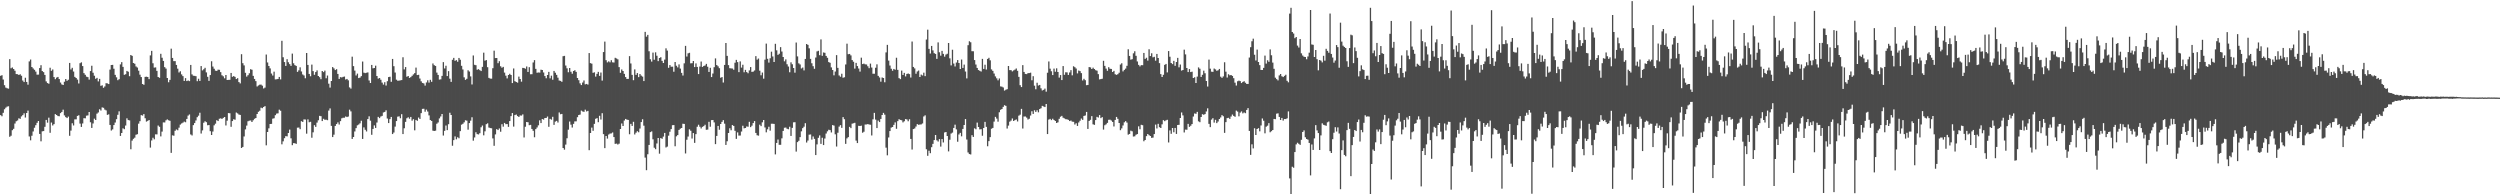 <svg xmlns="http://www.w3.org/2000/svg" width="1920" height="150"><path d="M0 58.236h1v30.165H0zM1 57.777h1v31.498H1zM2 61.080h1v25.542H2zM3 65.415h1v18.520H3zM4 67.268h1v15.419H4zM5 67.771h1v14.091H5zM6 68.075h1v13.523H6zM7 45.396h1v59.679H7zM8 52.410h1v51.835H8zM9 51.812h1v48.157H9zM10 53.011h1v45.920H10zM11 54.344h1v40.525H11zM12 56.899h1v36.249H12zM13 57.008h1v35.530H13zM14 57.585h1v33.300H14zM15 57.056h1v34.208H15zM16 58.147h1v31.266H16zM17 61.835h1v26.606H17zM18 63.051h1v24.001H18zM19 59.683h1v30.595H19zM20 62.919h1v23.881H20zM21 65.039h1v19.887H21zM22 47.129h1v57.699H22zM23 45.724h1v62.036H23zM24 51.452h1v52.791H24zM25 52.580h1v48.409H25zM26 53.590h1v44.502H26zM27 54.974h1v41.198H27zM28 57.341h1v36.966H28zM29 57.301h1v35.648H29zM30 52.275h1v50.565H30zM31 50.090h1v58.443H31zM32 54.567h1v46.274H32zM33 55.382h1v45.287H33zM34 57.539h1v39.844H34zM35 62.499h1v29.618H35zM36 63.801h1v30.413H36zM37 64.296h1v26.051H37zM38 52.030h1v49.957H38zM39 54.397h1v39.692H39zM40 53.353h1v43.000H40zM41 59.202h1v36.143H41zM42 60.848h1v26.820H42zM43 59.597h1v28.698H43zM44 59.065h1v30.050H44zM45 60.720h1v28.552H45zM46 63.375h1v23.536H46zM47 64.822h1v21.140H47zM48 65.286h1v18.929H48zM49 62.757h1v25.856H49zM50 60.656h1v29.323H50zM51 62.058h1v28.612H51zM52 61.215h1v28.313H52zM53 48.339h1v55.956H53zM54 53.357h1v46.929H54zM55 52.050h1v42.627H55zM56 54.926h1v41.426H56zM57 59.054h1v32.652H57zM58 59.889h1v31.782H58zM59 61.121h1v27.910H59zM60 64.110h1v24.405H60zM61 48.513h1v46.421H61zM62 47.855h1v49.642H62zM63 50.728h1v44.107H63zM64 56.142h1v34.628H64zM65 57.472h1v33.406H65zM66 58.906h1v29.905H66zM67 59.232h1v29.410H67zM68 61.125h1v24.885H68zM69 54.559h1v39.317H69zM70 50.501h1v47.774H70zM71 55.867h1v38.942H71zM72 58.139h1v32.986H72zM73 60.517h1v31.665H73zM74 59.810h1v27.462H74zM75 62.499h1v23.880H75zM76 60.567h1v23.363H76zM77 65.875h1v19.027H77zM78 65.538h1v16.957H78zM79 67.414h1v15.395H79zM80 66.392h1v17.805H80zM81 63.905h1v20.856H81zM82 64.059h1v24.137H82zM83 64.540h1v23.255H83zM84 53.439h1v42.527H84zM85 49.915h1v50.328H85zM86 49.833h1v49.536H86zM87 52.805h1v43.256H87zM88 57.490h1v36.603H88zM89 59.393h1v32.160H89zM90 61.596h1v26.550H90zM91 60.849h1v24.665H91zM92 49.441h1v54.960H92zM93 47.701h1v54.423H93zM94 51.329h1v47.220H94zM95 57.459h1v41.759H95zM96 57.043h1v39.356H96zM97 54.468h1v36.391H97zM98 55.079h1v37.134H98zM99 58.526h1v33.963H99zM100 42.233h1v72.394H100zM101 42.894h1v65.063H101zM102 48.394h1v58.230H102zM103 48.928h1v56.803H103zM104 51.039h1v52.436H104zM105 51.841h1v51.229H105zM106 54.249h1v40.719H106zM107 57.326h1v35.775H107zM108 59.166h1v29.264H108zM109 64.529h1v24.262H109zM110 65.102h1v22.526H110zM111 59.029h1v31.809H111zM112 58.859h1v34.526H112zM113 59.126h1v33.701H113zM114 60.771h1v31.405H114zM115 42.548h1v70.820H115zM116 39.080h1v68.817H116zM117 48.570h1v57.191H117zM118 51.909h1v55.077H118zM119 51.779h1v51.409H119zM120 54.432h1v48.781H120zM121 59.126h1v37.292H121zM122 59.765h1v37.638H122zM123 41.322h1v63.422H123zM124 44.328h1v56.749H124zM125 46.775h1v47.225H125zM126 51.567h1v42.503H126zM127 52.710h1v39.703H127zM128 59.896h1v31.826H128zM129 63.174h1v29.175H129zM130 61.342h1v31.447H130zM131 37.387h1v80.040H131zM132 44.504h1v59.419H132zM133 46.943h1v57.280H133zM134 46.958h1v53.471H134zM135 49.849h1v49.565H135zM136 52.762h1v47.305H136zM137 55.630h1v42.436H137zM138 54.730h1v40.949H138zM139 57.126h1v37.676H139zM140 58.480h1v35.711H140zM141 62.159h1v31.254H141zM142 60.016h1v33.867H142zM143 62.236h1v29.109H143zM144 61.781h1v27.020H144zM145 62.300h1v25.598H145zM146 49.874h1v53.400H146zM147 57.125h1v46.921H147zM148 58.141h1v37.959H148zM149 58.262h1v36.258H149zM150 58.500h1v34.002H150zM151 62.343h1v27.680H151zM152 60.462h1v28.358H152zM153 62.137h1v24.440H153zM154 50.744h1v51.789H154zM155 54.055h1v46.094H155zM156 53.187h1v41.053H156zM157 52.057h1v41.077H157zM158 55.594h1v38.265H158zM159 58.958h1v37.246H159zM160 62.099h1v33.927H160zM161 57.638h1v43.112H161zM162 47.054h1v56.631H162zM163 51.078h1v49.915H163zM164 52.809h1v43.449H164zM165 54.295h1v40.698H165zM166 54.464h1v37.872H166zM167 53.520h1v39.481H167zM168 53.590h1v37.599H168zM169 55.374h1v35.487H169zM170 57.825h1v33.505H170zM171 58.599h1v31.940H171zM172 60.159h1v29.677H172zM173 57.620h1v38.713H173zM174 61.455h1v31.211H174zM175 61.342h1v25.494H175zM176 61.285h1v25.710H176zM177 55.997h1v41.404H177zM178 58.963h1v33.999H178zM179 58.412h1v33.179H179zM180 59.022h1v32.931H180zM181 60.733h1v25.673H181zM182 60.052h1v27.043H182zM183 63.009h1v24.963H183zM184 64.058h1v24.208H184zM185 41.644h1v71.996H185zM186 48.512h1v64.310H186zM187 50.219h1v54.588H187zM188 55.918h1v43.481H188zM189 58.827h1v37.614H189zM190 57.755h1v35.354H190zM191 56.288h1v36.401H191zM192 53.137h1v39.386H192zM193 53.564h1v40.123H193zM194 58.252h1v34.123H194zM195 60.628h1v30.636H195zM196 62.323h1v28.281H196zM197 66.413h1v21.158H197zM198 65.625h1v20.218H198zM199 65.029h1v20.027H199zM200 64.988h1v17.688H200zM201 65.804h1v17.286H201zM202 67.948h1v14.203H202zM203 67.302h1v14.218H203zM204 41.904h1v69.716H204zM205 47.984h1v53.411H205zM206 50.702h1v47.876H206zM207 52.548h1v42.667H207zM208 56.453h1v38.660H208zM209 58.002h1v33.134H209zM210 55.046h1v35.761H210zM211 60.997h1v27.465H211zM212 60.874h1v26.393H212zM213 60.621h1v26.415H213zM214 59.087h1v25.153H214zM215 60.964h1v24.061H215zM216 31.349h1v79.479H216zM217 43.989h1v64.574H217zM218 47.678h1v58.468H218zM219 50.636h1v53.922H219zM220 45.470h1v59.273H220zM221 47.823h1v54.312H221zM222 49.234h1v50.295H222zM223 50.608h1v55.640H223zM224 41.181h1v70.331H224zM225 48.594h1v61.355H225zM226 50.020h1v60.001H226zM227 50.662h1v59.812H227zM228 55.183h1v42.857H228zM229 54.024h1v43.911H229zM230 51.734h1v47.483H230zM231 54.872h1v38.193H231zM232 57.202h1v36.438H232zM233 57.955h1v33.733H233zM234 60.099h1v31.696H234zM235 40.681h1v61.953H235zM236 49.876h1v41.821H236zM237 56.805h1v37.085H237zM238 58.577h1v34.955H238zM239 49.612h1v56.149H239zM240 54.626h1v46.985H240zM241 57.432h1v38.705H241zM242 55.343h1v42.073H242zM243 54.091h1v40.085H243zM244 58.385h1v33.986H244zM245 59.274h1v29.701H245zM246 60.833h1v28.397H246zM247 54.508h1v38.485H247zM248 55.423h1v35.806H248zM249 54.202h1v37.785H249zM250 60.127h1v31.777H250zM251 58.030h1v34.283H251zM252 64.245h1v20.700H252zM253 67.253h1v16.000H253zM254 62.211h1v34.439H254zM255 51.501h1v53.762H255zM256 52.511h1v50.903H256zM257 53.792h1v42.903H257zM258 53.161h1v42.127H258zM259 56.799h1v37.190H259zM260 60.618h1v35.026H260zM261 59.254h1v33.784H261zM262 59.513h1v31.359H262zM263 59.058h1v31.358H263zM264 58.753h1v31.685H264zM265 61.062h1v28.402H265zM266 60.618h1v29.298H266zM267 61.680h1v27.819H267zM268 67.107h1v17.142H268zM269 68.024h1v17.554H269zM270 43.537h1v63.155H270zM271 50.813h1v54.392H271zM272 54.219h1v46.759H272zM273 57.943h1v40.449H273zM274 56.501h1v39.762H274zM275 59.960h1v35.678H275zM276 59.583h1v35.115H276zM277 58.472h1v34.266H277zM278 47.238h1v59.463H278zM279 55.787h1v42.035H279zM280 56.188h1v43.519H280zM281 55.866h1v45.096H281zM282 55.585h1v35.850H282zM283 61.817h1v27.526H283zM284 63.731h1v28.925H284zM285 49.850h1v53.658H285zM286 52.465h1v46.538H286zM287 52.234h1v44.074H287zM288 50.414h1v47.819H288zM289 58.370h1v35.722H289zM290 60.357h1v29.419H290zM291 59.927h1v30.808H291zM292 61.252h1v28.270H292zM293 63.421h1v25.541H293zM294 64.970h1v21.417H294zM295 63.105h1v22.870H295zM296 65.709h1v19.038H296zM297 62.376h1v28.643H297zM298 59.202h1v35.304H298zM299 58.918h1v32.558H299zM300 62.804h1v26.988H300zM301 45.240h1v57.705H301zM302 50.826h1v50.973H302zM303 55.732h1v41.503H303zM304 61.202h1v31.755H304zM305 62.018h1v27.563H305zM306 61.905h1v27.440H306zM307 61.693h1v29.119H307zM308 61.491h1v26.225H308zM309 44.002h1v58.959H309zM310 53.320h1v45.186H310zM311 51.488h1v42.090H311zM312 58.922h1v31.923H312zM313 58.393h1v31.656H313zM314 59.852h1v31.336H314zM315 59.220h1v30.573H315zM316 58.234h1v34.429H316zM317 57.133h1v34.404H317zM318 56.158h1v43.913H318zM319 51.924h1v40.208H319zM320 57.648h1v35.135H320zM321 57.466h1v32.781H321zM322 60.325h1v31.010H322zM323 62.475h1v24.391H323zM324 63.714h1v19.877H324zM325 64.047h1v19.448H325zM326 65.730h1v20.085H326zM327 63.319h1v20.871H327zM328 61.626h1v24.015H328zM329 63.437h1v25.189H329zM330 61.284h1v30.942H330zM331 62.841h1v30.061H331zM332 48.745h1v51.628H332zM333 50.096h1v50.488H333zM334 50.652h1v49.694H334zM335 55.744h1v39.279H335zM336 57.531h1v36.509H336zM337 61.110h1v29.820H337zM338 60.928h1v28.525H338zM339 58.290h1v29.270H339zM340 47.717h1v56.346H340zM341 52.579h1v47.922H341zM342 50.491h1v45.941H342zM343 58.406h1v41.545H343zM344 54.654h1v40.737H344zM345 60.426h1v26.152H345zM346 62.894h1v25.445H346zM347 45.906h1v66.040H347zM348 44.465h1v63.142H348zM349 46.708h1v58.027H349zM350 46.191h1v60.791H350zM351 47.393h1v58.050H351zM352 44.478h1v61.718H352zM353 45.878h1v54.830H353zM354 50.538h1v45.189H354zM355 53.349h1v41.741H355zM356 59.414h1v34.551H356zM357 61.338h1v31.037H357zM358 60.500h1v32.173H358zM359 53.956h1v45.621H359zM360 54.941h1v39.562H360zM361 58.659h1v33.994H361zM362 64.861h1v25.197H362zM363 42.591h1v65.426H363zM364 49.786h1v55.786H364zM365 50.054h1v51.541H365zM366 53.576h1v49.420H366zM367 53.086h1v50.177H367zM368 53.866h1v48.435H368zM369 54.582h1v43.181H369zM370 51.345h1v45.046H370zM371 40.431h1v63.480H371zM372 46.579h1v54.265H372zM373 46.114h1v49.267H373zM374 51.591h1v43.125H374zM375 59.781h1v38.177H375zM376 60.377h1v37.953H376zM377 60.411h1v38.098H377zM378 52.368h1v53.899H378zM379 38.922h1v73.074H379zM380 44.589h1v58.652H380zM381 44.547h1v54.618H381zM382 48.559h1v51.319H382zM383 47.002h1v51.674H383zM384 50.886h1v50.267H384zM385 52.006h1v43.405H385zM386 51.379h1v45.889H386zM387 55.766h1v38.645H387zM388 58.111h1v37.299H388zM389 60.209h1v35.068H389zM390 57.619h1v39.792H390zM391 56.687h1v36.293H391zM392 57.604h1v31.566H392zM393 63.786h1v23.043H393zM394 52.592h1v44.649H394zM395 62.386h1v25.963H395zM396 62.953h1v24.990H396zM397 63.493h1v25.647H397zM398 58.854h1v31.022H398zM399 60.662h1v28.016H399zM400 62.731h1v26.051H400zM401 52.142h1v35.719H401zM402 52.263h1v53.295H402zM403 52.773h1v44.573H403zM404 51.032h1v42.660H404zM405 55.234h1v38.675H405zM406 51.629h1v44.525H406zM407 57.057h1v38.850H407zM408 56.976h1v42.024H408zM409 47.952h1v52.480H409zM410 46.183h1v59.260H410zM411 52.871h1v46.323H411zM412 55.872h1v42.008H412zM413 55.662h1v40.609H413zM414 55.733h1v36.689H414zM415 53.518h1v40.985H415zM416 53.753h1v37.698H416zM417 55.666h1v36.205H417zM418 58.423h1v32.186H418zM419 60.133h1v30.463H419zM420 57.615h1v31.872H420zM421 55.217h1v42.153H421zM422 60.160h1v31.122H422zM423 58.096h1v33.789H423zM424 61.220h1v28.466H424zM425 54.477h1v41.444H425zM426 55.880h1v37.515H426zM427 57.520h1v35.326H427zM428 59.667h1v34.414H428zM429 61.869h1v24.486H429zM430 62.091h1v25.647H430zM431 62.819h1v24.698H431zM432 43.186h1v70.492H432zM433 42.897h1v72.035H433zM434 50.321h1v60.738H434zM435 52.477h1v53.732H435zM436 55.520h1v44.069H436zM437 52.240h1v41.121H437zM438 55.082h1v40.673H438zM439 56.630h1v41.334H439zM440 54.528h1v40.616H440zM441 53.925h1v39.320H441zM442 55.191h1v37.970H442zM443 59.885h1v30.103H443zM444 61.611h1v26.732H444zM445 64.011h1v23.997H445zM446 65.338h1v19.611H446zM447 63.363h1v22.225H447zM448 61.774h1v24.118H448zM449 64.790h1v19.457H449zM450 64.464h1v21.140H450zM451 64.957h1v20.179H451zM452 40.736h1v74.617H452zM453 48.494h1v53.631H453zM454 48.878h1v49.119H454zM455 55.895h1v44.582H455zM456 55.554h1v39.574H456zM457 58.820h1v32.393H457zM458 56.710h1v34.005H458zM459 55.191h1v38.645H459zM460 58.272h1v30.681H460zM461 55.692h1v36.131H461zM462 61.895h1v25.059H462zM463 40.005h1v62.986H463zM464 31.960h1v81.823H464zM465 46.215h1v58.212H465zM466 47.930h1v58.506H466zM467 47.101h1v56.201H467zM468 47.890h1v54.692H468zM469 46.223h1v56.230H469zM470 47.869h1v53.884H470zM471 48.001h1v57.272H471zM472 44.412h1v66.090H472zM473 44.878h1v65.412H473zM474 45.582h1v65.414H474zM475 51.566h1v58.774H475zM476 55.936h1v43.144H476zM477 53.350h1v41.459H477zM478 54.505h1v42.247H478zM479 56.710h1v35.871H479zM480 59.208h1v32.157H480zM481 60.602h1v31.325H481zM482 60.552h1v31.563H482zM483 43.114h1v60.017H483zM484 48.716h1v46.402H484zM485 57.495h1v39.199H485zM486 61.611h1v31.908H486zM487 53.309h1v49.968H487zM488 57.487h1v44.400H488zM489 56.112h1v44.671H489zM490 59.213h1v42.376H490zM491 56.841h1v41.882H491zM492 58.077h1v35.661H492zM493 58.855h1v32.727H493zM494 62.282h1v34.225H494zM495 24.489h1v96.529H495zM496 28.151h1v102.578H496zM497 26.783h1v91.684H497zM498 39.391h1v71.939H498zM499 45.539h1v55.926H499zM500 47.299h1v53.640H500zM501 40.381h1v66.607H501zM502 45.901h1v67.539H502zM503 40.174h1v74.398H503zM504 42.779h1v67.393H504zM505 46.948h1v59.018H505zM506 44.551h1v73.470H506zM507 43.941h1v62.092H507zM508 46.758h1v59.817H508zM509 48.396h1v56.507H509zM510 45.777h1v56.302H510zM511 37.112h1v76.128H511zM512 38.868h1v73.719H512zM513 52.084h1v52.087H513zM514 49.994h1v51.170H514zM515 51.237h1v47.867H515zM516 51.191h1v44.947H516zM517 55.101h1v40.930H517zM518 47.622h1v64.694H518zM519 50.466h1v54.258H519zM520 51.776h1v51.944H520zM521 49.441h1v50.368H521zM522 52.704h1v46.090H522zM523 55.977h1v42.333H523zM524 57.992h1v37.028H524zM525 48.621h1v46.554H525zM526 35.229h1v82.621H526zM527 43.398h1v63.929H527zM528 40.951h1v63.921H528zM529 40.537h1v58.775H529zM530 48.654h1v51.773H530zM531 48.549h1v57.844H531zM532 46.867h1v55.326H532zM533 51.496h1v58.221H533zM534 48.698h1v54.310H534zM535 51.387h1v45.951H535zM536 56.869h1v38.914H536zM537 51.106h1v46.241H537zM538 47.260h1v51.418H538zM539 51.407h1v46.011H539zM540 50.651h1v46.207H540zM541 50.277h1v45.494H541zM542 49.054h1v50.613H542zM543 51.227h1v48.319H543zM544 55.249h1v38.287H544zM545 52.049h1v45.284H545zM546 59.177h1v33.100H546zM547 56.498h1v35.656H547zM548 51.603h1v42.419H548zM549 44.844h1v65.826H549zM550 49.971h1v54.405H550zM551 50.951h1v45.742H551zM552 52.399h1v47.223H552zM553 59.681h1v35.570H553zM554 59.162h1v34.421H554zM555 63.403h1v28.857H555zM556 49.859h1v45.133H556zM557 32.999h1v78.307H557zM558 42.914h1v65.598H558zM559 50.012h1v52.152H559zM560 52.377h1v46.124H560zM561 52.515h1v47.528H561zM562 52.635h1v43.401H562zM563 53.547h1v43.187H563zM564 48.164h1v52.295H564zM565 45.969h1v60.678H565zM566 47.728h1v53.964H566zM567 55.383h1v48.780H567zM568 47.155h1v56.918H568zM569 51.915h1v49.100H569zM570 49.732h1v46.837H570zM571 55.478h1v43.100H571zM572 53.668h1v44.632H572zM573 55.351h1v41.774H573zM574 56.261h1v41.093H574zM575 54.087h1v39.460H575zM576 51.491h1v46.157H576zM577 55.209h1v41.315H577zM578 54.977h1v39.546H578zM579 54.131h1v38.837H579zM580 43.130h1v58.956H580zM581 45.824h1v58.076H581zM582 44.980h1v59.208H582zM583 54.255h1v41.478H583zM584 57.828h1v39.033H584zM585 55.682h1v38.245H585zM586 60.400h1v31.784H586zM587 45.835h1v52.035H587zM588 33.508h1v68.131H588zM589 45.173h1v54.150H589zM590 48.103h1v49.218H590zM591 44.732h1v55.607H591zM592 39.671h1v55.348H592zM593 43.359h1v51.680H593zM594 47.631h1v47.534H594zM595 33.661h1v84.931H595zM596 38.641h1v71.130H596zM597 42.154h1v65.012H597zM598 41.260h1v69.963H598zM599 36.179h1v75.047H599zM600 39.584h1v66.641H600zM601 43.771h1v56.783H601zM602 47.108h1v50.981H602zM603 45.627h1v52.336H603zM604 49.359h1v49.578H604zM605 51.083h1v48.186H605zM606 55.482h1v41.850H606zM607 47.852h1v56.537H607zM608 49.352h1v48.863H608zM609 52.237h1v41.718H609zM610 55.811h1v38.025H610zM611 32.643h1v83.771H611zM612 43.293h1v65.885H612zM613 48.618h1v59.530H613zM614 49.532h1v55.795H614zM615 52.585h1v48.278H615zM616 51.882h1v46.507H616zM617 54.078h1v43.213H617zM618 45.280h1v49.329H618zM619 33.788h1v75.683H619zM620 34.473h1v73.438H620zM621 37.134h1v66.271H621zM622 45.195h1v58.059H622zM623 48.565h1v58.630H623zM624 50.857h1v53.943H624zM625 52.818h1v53.841H625zM626 44.168h1v74.928H626zM627 39.456h1v71.462H627zM628 39.009h1v66.810H628zM629 42.375h1v61.624H629zM630 30.238h1v80.257H630zM631 42.831h1v62.954H631zM632 40.309h1v71.104H632zM633 40.560h1v65.842H633zM634 42.978h1v59.571H634zM635 44.386h1v56.485H635zM636 47.660h1v51.993H636zM637 48.232h1v51.696H637zM638 51.741h1v49.972H638zM639 53.757h1v42.317H639zM640 57.874h1v38.573H640zM641 54.923h1v48.248H641zM642 42.361h1v70.154H642zM643 52.131h1v49.817H643zM644 57.962h1v39.283H644zM645 58.955h1v37.123H645zM646 56.639h1v41.561H646zM647 59.702h1v30.242H647zM648 59.353h1v32.195H648zM649 49.516h1v60.981H649zM650 33.562h1v72.720H650zM651 41.634h1v63.708H651zM652 41.435h1v55.993H652zM653 42.540h1v55.854H653zM654 46.106h1v48.886H654zM655 47.430h1v47.219H655zM656 52.699h1v41.596H656zM657 48.304h1v59.693H657zM658 50.742h1v59.145H658zM659 52.641h1v43.957H659zM660 54.993h1v41.773H660zM661 44.278h1v52.240H661zM662 49.199h1v52.726H662zM663 48.829h1v52.346H663zM664 49.418h1v46.200H664zM665 49.518h1v46.092H665zM666 50.894h1v44.377H666zM667 52.395h1v43.257H667zM668 48.840h1v46.942H668zM669 51.871h1v52.167H669zM670 56.621h1v35.046H670zM671 56.652h1v30.007H671zM672 52.036h1v39.799H672zM673 49.406h1v48.938H673zM674 58.282h1v34.330H674zM675 59.500h1v34.256H675zM676 62.713h1v28.638H676zM677 59.473h1v28.867H677zM678 59.904h1v26.758H678zM679 63.165h1v24.913H679zM680 40.264h1v73.120H680zM681 34.447h1v84.864H681zM682 46.524h1v59.033H682zM683 50.336h1v50.315H683zM684 52.800h1v45.175H684zM685 54.311h1v43.244H685zM686 52.937h1v42.963H686zM687 53.560h1v40.434H687zM688 44.349h1v54.589H688zM689 53.645h1v39.385H689zM690 59.988h1v31.563H690zM691 60.799h1v31.324H691zM692 54.203h1v38.155H692zM693 57.533h1v36.470H693zM694 55.937h1v37.198H694zM695 58.695h1v32.743H695zM696 56.761h1v34.985H696zM697 56.410h1v36.709H697zM698 56.922h1v34.676H698zM699 59.524h1v47.182H699zM700 31.887h1v82.936H700zM701 51.416h1v47.707H701zM702 52.526h1v46.142H702zM703 56.612h1v40.562H703zM704 54.905h1v40.405H704zM705 54.146h1v41.701H705zM706 59.154h1v36.466H706zM707 57.286h1v38.271H707zM708 57.961h1v36.845H708zM709 55.804h1v33.647H709zM710 58.464h1v30.097H710zM711 30.361h1v84.276H711zM712 22.768h1v96.882H712zM713 37.506h1v78.250H713zM714 41.113h1v76.533H714zM715 35.274h1v77.771H715zM716 38.726h1v71.748H716zM717 40.867h1v66.693H717zM718 41.405h1v62.276H718zM719 45.186h1v62.582H719zM720 32.555h1v76.141H720zM721 40.153h1v66.719H721zM722 42.759h1v69.855H722zM723 39.056h1v67.728H723zM724 41.358h1v68.032H724zM725 43.528h1v58.226H725zM726 41.877h1v59.502H726zM727 41.287h1v63.150H727zM728 33.022h1v83.237H728zM729 44.810h1v62.522H729zM730 50.220h1v52.313H730zM731 38.200h1v63.634H731zM732 48.804h1v49.438H732zM733 51.062h1v44.677H733zM734 48.031h1v51.344H734zM735 46.126h1v62.734H735zM736 48.398h1v54.864H736zM737 52.989h1v49.050H737zM738 45.700h1v58.986H738zM739 52.150h1v46.849H739zM740 49.623h1v46.361H740zM741 54.952h1v36.499H741zM742 60.194h1v46.979H742zM743 34.725h1v82.370H743zM744 31.705h1v86.632H744zM745 32.481h1v86.136H745zM746 39.332h1v64.490H746zM747 39.379h1v65.786H747zM748 46.106h1v52.465H748zM749 49.569h1v49.718H749zM750 52.171h1v42.001H750zM751 53.803h1v43.738H751zM752 54.357h1v45.026H752zM753 54.921h1v44.293H753zM754 45.201h1v59.048H754zM755 52.931h1v45.366H755zM756 49.711h1v43.887H756zM757 53.407h1v44.040H757zM758 45.242h1v67.098H758zM759 44.377h1v63.995H759zM760 46.332h1v58.990H760zM761 53.304h1v45.552H761zM762 54.414h1v43.845H762zM763 56.459h1v36.931H763zM764 58.676h1v31.058H764zM765 60.146h1v30.917H765zM766 61.691h1v31.770H766zM767 60.250h1v25.972H767zM768 66.364h1v17.938H768zM769 66.539h1v17.190H769zM770 67.186h1v14.903H770zM771 69.592h1v11.222H771zM772 68.913h1v12.388H772zM773 68.488h1v30.231H773zM774 50.674h1v45.799H774zM775 53.851h1v39.574H775zM776 53.843h1v38.756H776zM777 54.849h1v36.152H777zM778 54.043h1v38.872H778zM779 53.476h1v38.808H779zM780 52.603h1v39.163H780zM781 54.367h1v38.936H781zM782 59.009h1v29.834H782zM783 65.450h1v22.620H783zM784 66.876h1v16.733H784zM785 50.013h1v48.689H785zM786 55.234h1v34.245H786zM787 56.758h1v32.663H787zM788 56.916h1v33.399H788zM789 56.152h1v35.637H789zM790 56.120h1v35.071H790zM791 55.828h1v32.918H791zM792 61.631h1v23.823H792zM793 58.517h1v28.964H793zM794 65.782h1v18.915H794zM795 68.550h1v17.394H795zM796 63.551h1v21.148H796zM797 65.707h1v20.587H797zM798 65.216h1v18.535H798zM799 67.825h1v15.348H799zM800 69.469h1v11.847H800zM801 69.035h1v12.754H801zM802 68.061h1v14.157H802zM803 70.397h1v9.495H803zM804 55.854h1v47.085H804zM805 47.199h1v44.662H805zM806 52.748h1v38.559H806zM807 54.751h1v37.500H807zM808 57.630h1v33.534H808zM809 52.674h1v39.494H809zM810 55.086h1v37.864H810zM811 52.460h1v41.999H811zM812 55.307h1v38.645H812zM813 59.596h1v31.663H813zM814 57.635h1v32.007H814zM815 61.498h1v27.504H815zM816 50.760h1v39.662H816zM817 57.435h1v33.473H817zM818 55.482h1v36.039H818zM819 55.608h1v36.035H819zM820 57.552h1v34.506H820zM821 55.651h1v37.312H821zM822 53.848h1v38.697H822zM823 57.880h1v35.539H823zM824 50.891h1v42.656H824zM825 51.602h1v44.050H825zM826 52.650h1v41.995H826zM827 56.374h1v40.342H827zM828 54.195h1v39.841H828zM829 54.609h1v38.098H829zM830 56.141h1v34.908H830zM831 61.816h1v30.241H831zM832 60.531h1v28.496H832zM833 61.589h1v27.102H833zM834 65.439h1v20.526H834zM835 65.254h1v33.767H835zM836 51.513h1v41.389H836zM837 51.739h1v40.291H837zM838 52.967h1v36.234H838zM839 51.955h1v43.523H839zM840 52.996h1v42.888H840zM841 53.910h1v38.319H841zM842 54.282h1v35.448H842zM843 56.956h1v33.306H843zM844 60.998h1v27.366H844zM845 60.704h1v30.029H845zM846 60.465h1v29.473H846zM847 46.701h1v52.846H847zM848 50.561h1v45.657H848zM849 52.672h1v42.810H849zM850 54.392h1v39.965H850zM851 51.628h1v40.394H851zM852 52.793h1v39.089H852zM853 52.944h1v39.628H853zM854 55.310h1v38.310H854zM855 54.416h1v42.700H855zM856 57.051h1v35.057H856zM857 57.477h1v32.329H857zM858 57.000h1v34.234H858zM859 55.875h1v38.585H859zM860 49.562h1v50.408H860zM861 48.582h1v50.033H861zM862 54.858h1v41.482H862zM863 53.640h1v40.314H863zM864 52.668h1v40.384H864zM865 50.536h1v43.623H865zM866 37.817h1v65.583H866zM867 42.939h1v59.943H867zM868 45.821h1v54.524H868zM869 45.470h1v55.385H869zM870 40.980h1v63.900H870zM871 39.377h1v65.327H871zM872 42.862h1v60.622H872zM873 47.210h1v55.735H873zM874 49.797h1v47.230H874zM875 51.019h1v48.259H875zM876 50.028h1v45.838H876zM877 50.095h1v46.058H877zM878 40.630h1v67.846H878zM879 45.194h1v62.323H879zM880 44.319h1v60.248H880zM881 46.545h1v56.369H881zM882 37.855h1v66.003H882zM883 43.075h1v61.366H883zM884 40.932h1v64.939H884zM885 44.014h1v61.659H885zM886 43.607h1v59.338H886zM887 46.569h1v49.102H887zM888 41.419h1v57.219H888zM889 44.549h1v50.523H889zM890 48.488h1v49.210H890zM891 56.926h1v41.354H891zM892 59.142h1v36.345H892zM893 57.424h1v34.828H893zM894 49.801h1v43.291H894zM895 49.112h1v43.323H895zM896 55.612h1v36.383H896zM897 39.240h1v70.159H897zM898 43.551h1v56.614H898zM899 48.377h1v54.369H899zM900 49.261h1v49.037H900zM901 46.767h1v54.808H901zM902 50.516h1v47.717H902zM903 47.609h1v55.259H903zM904 44.420h1v51.567H904zM905 51.707h1v44.138H905zM906 49.568h1v41.037H906zM907 54.216h1v32.143H907zM908 53.772h1v34.829H908zM909 38.138h1v63.597H909zM910 41.800h1v57.733H910zM911 52.231h1v47.399H911zM912 55.340h1v39.788H912zM913 53.044h1v44.402H913zM914 55.322h1v41.217H914zM915 55.064h1v40.236H915zM916 59.879h1v29.616H916zM917 59.327h1v27.797H917zM918 63.752h1v23.658H918zM919 58.815h1v27.092H919zM920 51.785h1v41.416H920zM921 52.765h1v41.077H921zM922 59.107h1v30.729H922zM923 57.444h1v30.263H923zM924 54.250h1v33.907H924zM925 56.270h1v31.315H925zM926 62.189h1v23.434H926zM927 66.446h1v16.778H927zM928 45.783h1v49.344H928zM929 52.729h1v44.902H929zM930 55.026h1v36.808H930zM931 55.205h1v35.576H931zM932 52.620h1v41.516H932zM933 53.314h1v38.676H933zM934 54.357h1v40.201H934zM935 53.955h1v39.404H935zM936 52.960h1v38.417H936zM937 58.885h1v31.312H937zM938 59.805h1v28.629H938zM939 58.694h1v30.594H939zM940 47.801h1v54.217H940zM941 55.052h1v38.727H941zM942 59.542h1v31.193H942zM943 57.025h1v33.460H943zM944 57.849h1v33.475H944zM945 57.606h1v31.883H945zM946 58.339h1v29.599H946zM947 60.041h1v29.010H947zM948 63.477h1v26.201H948zM949 65.701h1v19.226H949zM950 62.413h1v23.305H950zM951 61.906h1v27.417H951zM952 62.299h1v24.183H952zM953 63.811h1v21.720H953zM954 62.900h1v24.167H954zM955 62.383h1v23.986H955zM956 63.517h1v23.435H956zM957 64.482h1v19.951H957zM958 64.461h1v18.574H958zM959 44.180h1v56.377H959zM960 36.240h1v82.676H960zM961 31.682h1v79.165H961zM962 29.701h1v84.260H962zM963 42.020h1v56.502H963zM964 46.456h1v57.221H964zM965 38.111h1v60.983H965zM966 47.593h1v50.829H966zM967 50.002h1v50.837H967zM968 53.697h1v42.659H968zM969 53.782h1v37.193H969zM970 52.136h1v40.607H970zM971 42.684h1v59.707H971zM972 48.850h1v48.451H972zM973 46.300h1v50.190H973zM974 47.453h1v47.088H974zM975 37.933h1v63.645H975zM976 42.449h1v58.328H976zM977 48.059h1v51.801H977zM978 52.824h1v38.540H978zM979 59.670h1v31.891H979zM980 60.751h1v26.530H980zM981 61.764h1v25.294H981zM982 57.897h1v31.900H982zM983 56.853h1v35.286H983zM984 58.596h1v31.975H984zM985 59.171h1v33.466H985zM986 58.260h1v33.145H986zM987 57.405h1v34.055H987zM988 62.045h1v28.855H988zM989 63.253h1v22.292H989zM990 10.456h1v126.531H990zM991 5.971h1v143.038H991zM992 24.597h1v103.472H992zM993 25.750h1v103.087H993zM994 29.356h1v87.450H994zM995 28.395h1v82.484H995zM996 35.011h1v74.586H996zM997 36.490h1v73.949H997zM998 29.939h1v81.307H998zM999 40.934h1v66.409H999zM1000 42.667h1v58.718H1000zM1001 43.578h1v56.578H1001zM1002 43.785h1v61.641H1002zM1003 45.538h1v61.191H1003zM1004 43.386h1v63.872H1004zM1005 40.451h1v69.333H1005zM1006 7.695h1v127.015H1006zM1007 34.146h1v76.805H1007zM1008 34.392h1v80.781H1008zM1009 43.788h1v62.502H1009zM1010 38.406h1v57.693H1010zM1011 45.484h1v54.664H1011zM1012 53.997h1v48.190H1012zM1013 46.076h1v69.104H1013zM1014 46.593h1v57.418H1014zM1015 47.902h1v46.796H1015zM1016 42.833h1v53.022H1016zM1017 46.602h1v49.595H1017zM1018 37.481h1v59.140H1018zM1019 39.075h1v54.869H1019zM1020 40.482h1v52.876H1020zM1021 10.376h1v105.694H1021zM1022 41.426h1v76.098H1022zM1023 44.204h1v62.689H1023zM1024 48.131h1v53.806H1024zM1025 46.490h1v51.194H1025zM1026 34.618h1v66.395H1026zM1027 36.223h1v61.615H1027zM1028 52.044h1v50.501H1028zM1029 17.387h1v127.937H1029zM1030 31.934h1v83.367H1030zM1031 35.070h1v72.758H1031zM1032 36.031h1v82.982H1032zM1033 36.883h1v83.114H1033zM1034 47.032h1v52.890H1034zM1035 51.372h1v43.009H1035zM1036 36.895h1v62.050H1036zM1037 26.615h1v108.680H1037zM1038 27.142h1v84.324H1038zM1039 48.471h1v56.710H1039zM1040 36.465h1v63.357H1040zM1041 39.284h1v61.384H1041zM1042 44.397h1v49.333H1042zM1043 58.656h1v33.130H1043zM1044 54.625h1v54.057H1044zM1045 50.191h1v49.610H1045zM1046 53.246h1v48.321H1046zM1047 53.833h1v40.457H1047zM1048 60.738h1v27.774H1048zM1049 58.235h1v31.357H1049zM1050 58.103h1v31.247H1050zM1051 61.263h1v28.286H1051zM1052 5.978h1v143.038H1052zM1053 16.185h1v109.760H1053zM1054 40.853h1v73.973H1054zM1055 38.779h1v77.146H1055zM1056 43.224h1v66.081H1056zM1057 32.950h1v66.474H1057zM1058 47.616h1v53.449H1058zM1059 42.215h1v57.141H1059zM1060 35.361h1v75.329H1060zM1061 40.840h1v60.572H1061zM1062 41.398h1v50.583H1062zM1063 56.993h1v31.262H1063zM1064 49.355h1v46.788H1064zM1065 52.024h1v41.194H1065zM1066 56.043h1v34.910H1066zM1067 25.966h1v78.190H1067zM1068 16.099h1v121.760H1068zM1069 36.640h1v71.436H1069zM1070 32.138h1v71.722H1070zM1071 50.923h1v45.525H1071zM1072 48.729h1v43.695H1072zM1073 56.362h1v34.840H1073zM1074 59.655h1v27.117H1074zM1075 52.234h1v41.160H1075zM1076 42.538h1v60.631H1076zM1077 55.999h1v43.486H1077zM1078 59.376h1v32.740H1078zM1079 54.906h1v42.831H1079zM1080 38.581h1v51.654H1080zM1081 42.746h1v49.029H1081zM1082 45.477h1v43.604H1082zM1083 16.256h1v90.743H1083zM1084 35.727h1v65.861H1084zM1085 38.244h1v62.679H1085zM1086 41.341h1v53.751H1086zM1087 51.160h1v43.349H1087zM1088 48.960h1v42.923H1088zM1089 49.693h1v39.668H1089zM1090 50.676h1v41.014H1090zM1091 22.570h1v120.596H1091zM1092 31.578h1v84.386H1092zM1093 46.465h1v67.352H1093zM1094 32.438h1v86.635H1094zM1095 35.708h1v75.191H1095zM1096 41.824h1v60.760H1096zM1097 52.083h1v37.549H1097zM1098 46.807h1v60.818H1098zM1099 19.760h1v102.195H1099zM1100 39.122h1v62.602H1100zM1101 43.491h1v53.889H1101zM1102 32.579h1v65.637H1102zM1103 30.219h1v74.365H1103zM1104 44.533h1v51.456H1104zM1105 54.856h1v39.627H1105zM1106 43.503h1v57.616H1106zM1107 33.807h1v73.353H1107zM1108 46.290h1v60.715H1108zM1109 52.634h1v42.187H1109zM1110 46.274h1v53.946H1110zM1111 50.546h1v45.140H1111zM1112 53.934h1v39.581H1112zM1113 60.050h1v33.574H1113zM1114 8.116h1v137.568H1114zM1115 27.767h1v99.921H1115zM1116 37.867h1v79.759H1116zM1117 43.822h1v69.740H1117zM1118 34.951h1v70.637H1118zM1119 39.713h1v60.125H1119zM1120 33.052h1v69.662H1120zM1121 44.039h1v50.018H1121zM1122 41.066h1v59.111H1122zM1123 41.595h1v54.709H1123zM1124 43.667h1v49.358H1124zM1125 61.745h1v28.608H1125zM1126 49.816h1v48.206H1126zM1127 49.342h1v50.038H1127zM1128 53.512h1v44.850H1128zM1129 45.652h1v81.556H1129zM1130 19.039h1v112.991H1130zM1131 39.034h1v69.267H1131zM1132 48.879h1v51.983H1132zM1133 47.963h1v51.930H1133zM1134 45.362h1v59.436H1134zM1135 42.544h1v49.057H1135zM1136 55.770h1v37.338H1136zM1137 49.849h1v58.398H1137zM1138 53.550h1v49.984H1138zM1139 49.220h1v45.220H1139zM1140 47.187h1v50.251H1140zM1141 37.244h1v58.622H1141zM1142 43.698h1v50.897H1142zM1143 43.229h1v54.045H1143zM1144 49.212h1v43.385H1144zM1145 7.852h1v113.726H1145zM1146 44.554h1v58.701H1146zM1147 50.564h1v47.887H1147zM1148 47.236h1v52.114H1148zM1149 39.594h1v60.289H1149zM1150 38.442h1v64.442H1150zM1151 34.172h1v68.347H1151zM1152 40.507h1v65.892H1152zM1153 20.270h1v124.627H1153zM1154 33.918h1v85.367H1154zM1155 33.911h1v77.557H1155zM1156 30.836h1v84.256H1156zM1157 33.389h1v84.882H1157zM1158 48.530h1v52.165H1158zM1159 51.309h1v43.993H1159zM1160 32.042h1v93.626H1160zM1161 29.202h1v98.942H1161zM1162 39.775h1v63.888H1162zM1163 40.268h1v66.873H1163zM1164 40.348h1v66.767H1164zM1165 36.436h1v59.726H1165zM1166 50.825h1v40.313H1166zM1167 54.397h1v34.807H1167zM1168 48.690h1v59.109H1168zM1169 54.808h1v38.158H1169zM1170 58.730h1v34.316H1170zM1171 60.328h1v28.622H1171zM1172 58.785h1v27.810H1172zM1173 49.026h1v39.144H1173zM1174 56.391h1v28.067H1174zM1175 60.093h1v26.398H1175zM1176 13.394h1v135.417H1176zM1177 24.393h1v100.032H1177zM1178 40.710h1v66.468H1178zM1179 48.449h1v60.001H1179zM1180 34.398h1v71.102H1180zM1181 45.158h1v54.071H1181zM1182 41.929h1v58.440H1182zM1183 47.578h1v47.422H1183zM1184 42.588h1v54.597H1184zM1185 47.284h1v43.050H1185zM1186 45.242h1v40.599H1186zM1187 58.955h1v28.663H1187zM1188 51.068h1v47.233H1188zM1189 55.829h1v40.261H1189zM1190 55.065h1v39.637H1190zM1191 25.504h1v88.659H1191zM1192 13.810h1v114.854H1192zM1193 43.310h1v68.480H1193zM1194 46.193h1v52.195H1194zM1195 56.178h1v41.344H1195zM1196 51.230h1v46.499H1196zM1197 53.172h1v32.379H1197zM1198 62.649h1v22.866H1198zM1199 53.025h1v49.801H1199zM1200 46.841h1v51.415H1200zM1201 45.562h1v47.186H1201zM1202 30.722h1v67.020H1202zM1203 33.873h1v58.412H1203zM1204 37.367h1v52.558H1204zM1205 38.758h1v50.590H1205zM1206 47.902h1v42.241H1206zM1207 22.730h1v109.384H1207zM1208 15.759h1v112.021H1208zM1209 17.061h1v111.681H1209zM1210 39.655h1v70.780H1210zM1211 36.271h1v72.261H1211zM1212 25.536h1v81.149H1212zM1213 30.828h1v67.877H1213zM1214 35.211h1v57.377H1214zM1215 33.138h1v81.365H1215zM1216 20.930h1v98.308H1216zM1217 30.606h1v75.757H1217zM1218 40.670h1v67.553H1218zM1219 40.964h1v65.905H1219zM1220 50.716h1v44.345H1220zM1221 45.933h1v53.569H1221zM1222 21.264h1v90.234H1222zM1223 24.791h1v94.329H1223zM1224 28.885h1v78.505H1224zM1225 45.977h1v56.285H1225zM1226 44.567h1v51.238H1226zM1227 42.397h1v53.634H1227zM1228 54.165h1v39.363H1228zM1229 59.684h1v28.776H1229zM1230 48.526h1v43.410H1230zM1231 44.695h1v48.294H1231zM1232 45.112h1v47.017H1232zM1233 40.273h1v53.565H1233zM1234 43.220h1v51.957H1234zM1235 45.233h1v49.458H1235zM1236 44.033h1v48.632H1236zM1237 50.892h1v34.204H1237zM1238 11.498h1v133.554H1238zM1239 24.581h1v104.071H1239zM1240 44.977h1v67.210H1240zM1241 38.370h1v77.118H1241zM1242 28.881h1v68.460H1242zM1243 33.210h1v70.638H1243zM1244 37.060h1v55.784H1244zM1245 38.925h1v57.646H1245zM1246 36.941h1v66.095H1246zM1247 47.451h1v42.096H1247zM1248 46.212h1v41.073H1248zM1249 65.650h1v29.820H1249zM1250 53.485h1v41.565H1250zM1251 54.568h1v43.085H1251zM1252 55.698h1v39.764H1252zM1253 0.851h1v137.180H1253zM1254 21.543h1v107.757H1254zM1255 36.248h1v69.972H1255zM1256 50.371h1v56.464H1256zM1257 47.365h1v50.188H1257zM1258 51.163h1v47.817H1258zM1259 45.700h1v43.860H1259zM1260 59.812h1v31.384H1260zM1261 53.728h1v62.311H1261zM1262 52.915h1v45.187H1262zM1263 48.687h1v44.928H1263zM1264 49.106h1v43.540H1264zM1265 46.824h1v46.400H1265zM1266 45.681h1v50.187H1266zM1267 47.151h1v47.751H1267zM1268 45.889h1v49.175H1268zM1269 19.249h1v93.692H1269zM1270 50.803h1v51.440H1270zM1271 52.320h1v44.315H1271zM1272 46.270h1v48.506H1272zM1273 33.437h1v64.812H1273zM1274 47.196h1v49.190H1274zM1275 34.345h1v65.602H1275zM1276 24.095h1v73.411H1276zM1277 22.250h1v122.134H1277zM1278 34.627h1v82.343H1278zM1279 25.692h1v85.990H1279zM1280 35.835h1v66.565H1280zM1281 37.567h1v76.249H1281zM1282 52.576h1v41.209H1282zM1283 45.096h1v45.075H1283zM1284 34.185h1v108.238H1284zM1285 29.109h1v93.580H1285zM1286 27.790h1v76.469H1286zM1287 44.809h1v56.045H1287zM1288 32.980h1v67.164H1288zM1289 41.384h1v53.431H1289zM1290 49.414h1v37.020H1290zM1291 67.728h1v14.358H1291zM1292 51.937h1v52.900H1292zM1293 60.156h1v31.967H1293zM1294 63.471h1v24.153H1294zM1295 65.070h1v18.816H1295zM1296 64.535h1v16.411H1296zM1297 64.493h1v15.723H1297zM1298 68.744h1v9.516H1298zM1299 70.591h1v7.629H1299zM1300 4.232h1v143.870H1300zM1301 18.012h1v109.909H1301zM1302 43.785h1v69.415H1302zM1303 39.349h1v72.075H1303zM1304 39.747h1v66.998H1304zM1305 38.593h1v67.682H1305zM1306 42.886h1v58.913H1306zM1307 46.466h1v58.807H1307zM1308 43.790h1v57.239H1308zM1309 34.387h1v59.898H1309zM1310 37.299h1v53.712H1310zM1311 58.248h1v31.689H1311zM1312 51.278h1v43.307H1312zM1313 55.693h1v36.908H1313zM1314 56.221h1v33.091H1314zM1315 15.168h1v121.584H1315zM1316 29.418h1v97.319H1316zM1317 28.159h1v76.617H1317zM1318 46.374h1v58.898H1318zM1319 47.037h1v53.525H1319zM1320 49.891h1v43.394H1320zM1321 55.766h1v36.314H1321zM1322 58.501h1v29.650H1322zM1323 51.992h1v41.341H1323zM1324 43.262h1v59.238H1324zM1325 58.791h1v33.978H1325zM1326 57.081h1v39.306H1326zM1327 40.307h1v49.730H1327zM1328 50.782h1v39.079H1328zM1329 41.100h1v50.830H1329zM1330 45.789h1v45.525H1330zM1331 15.257h1v92.482H1331zM1332 35.647h1v69.546H1332zM1333 37.615h1v61.693H1333zM1334 51.937h1v43.098H1334zM1335 51.172h1v43.068H1335zM1336 48.962h1v42.281H1336zM1337 50.246h1v39.939H1337zM1338 45.014h1v63.808H1338zM1339 25.321h1v117.424H1339zM1340 35.129h1v77.153H1340zM1341 49.777h1v68.578H1341zM1342 32.625h1v71.105H1342zM1343 36.988h1v71.971H1343zM1344 41.756h1v49.383H1344zM1345 51.993h1v36.988H1345zM1346 19.451h1v102.641H1346zM1347 27.920h1v87.386H1347zM1348 45.914h1v52.422H1348zM1349 40.521h1v60.362H1349zM1350 32.700h1v63.336H1350zM1351 37.768h1v56.863H1351zM1352 51.178h1v39.637H1352zM1353 59.421h1v26.744H1353zM1354 52.913h1v39.248H1354zM1355 55.990h1v38.132H1355zM1356 56.865h1v32.356H1356zM1357 54.126h1v30.809H1357zM1358 51.940h1v46.376H1358zM1359 54.088h1v32.172H1359zM1360 57.412h1v26.423H1360zM1361 62.199h1v17.061H1361zM1362 12.176h1v130.676H1362zM1363 28.935h1v93.188H1363zM1364 43.588h1v63.323H1364zM1365 42.232h1v69.146H1365zM1366 31.067h1v66.189H1366zM1367 39.319h1v63.402H1367zM1368 38.029h1v57.035H1368zM1369 36.819h1v63.635H1369zM1370 47.216h1v46.631H1370zM1371 52.392h1v38.374H1371zM1372 50.226h1v36.084H1372zM1373 51.688h1v45.624H1373zM1374 57.309h1v38.473H1374zM1375 54.839h1v40.542H1375zM1376 55.282h1v38.643H1376zM1377 29.356h1v103.478H1377zM1378 16.750h1v106.391H1378zM1379 44.550h1v61.319H1379zM1380 48.978h1v49.436H1380zM1381 49.139h1v51.918H1381zM1382 52.734h1v42.141H1382zM1383 49.512h1v41.064H1383zM1384 61.375h1v28.049H1384zM1385 52.409h1v53.561H1385zM1386 50.971h1v47.717H1386zM1387 47.829h1v45.980H1387zM1388 50.102h1v41.272H1388zM1389 41.414h1v55.234H1389zM1390 46.611h1v47.341H1390zM1391 50.139h1v45.914H1391zM1392 46.281h1v46.889H1392zM1393 8.323h1v108.602H1393zM1394 45.396h1v54.895H1394zM1395 49.437h1v44.825H1395zM1396 51.862h1v44.188H1396zM1397 33.042h1v62.919H1397zM1398 45.214h1v59.116H1398zM1399 32.946h1v65.367H1399zM1400 21.849h1v126.352H1400zM1401 21.959h1v107.752H1401zM1402 26.875h1v81.644H1402zM1403 33.935h1v78.656H1403zM1404 47.444h1v49.436H1404zM1405 36.405h1v74.341H1405zM1406 51.054h1v42.557H1406zM1407 48.028h1v43.700H1407zM1408 23.145h1v124.395H1408zM1409 36.860h1v88.899H1409zM1410 23.674h1v84.840H1410zM1411 34.710h1v60.083H1411zM1412 42.228h1v61.764H1412zM1413 43.899h1v52.165H1413zM1414 50.994h1v34.968H1414zM1415 68.317h1v14.904H1415zM1416 51.835h1v53.089H1416zM1417 63.109h1v29.420H1417zM1418 64.239h1v23.013H1418zM1419 61.344h1v23.146H1419zM1420 57.688h1v26.366H1420zM1421 54.910h1v28.604H1421zM1422 58.983h1v21.406H1422zM1423 57.960h1v37.249H1423zM1424 15.932h1v132.420H1424zM1425 24.821h1v98.284H1425zM1426 49.128h1v57.732H1426zM1427 30.977h1v74.936H1427zM1428 42.874h1v63.761H1428zM1429 43.653h1v52.330H1429zM1430 41.921h1v59.816H1430zM1431 44.864h1v53.194H1431zM1432 47.912h1v44.921H1432zM1433 47.684h1v38.804H1433zM1434 45.723h1v40.141H1434zM1435 52.346h1v39.637H1435zM1436 53.436h1v44.691H1436zM1437 56.881h1v38.135H1437zM1438 57.456h1v37.142H1438zM1439 21.586h1v110.792H1439zM1440 30.755h1v89.856H1440zM1441 41.890h1v60.348H1441zM1442 54.624h1v45.502H1442zM1443 56.965h1v41.888H1443zM1444 51.706h1v44.332H1444zM1445 52.404h1v33.015H1445zM1446 65.242h1v17.259H1446zM1447 51.422h1v50.158H1447zM1448 39.079h1v57.041H1448zM1449 37.196h1v54.961H1449zM1450 33.650h1v63.136H1450zM1451 35.120h1v59.728H1451zM1452 38.979h1v49.384H1452zM1453 42.860h1v47.342H1453zM1454 50.984h1v33.012H1454zM1455 20.862h1v110.026H1455zM1456 33.545h1v81.244H1456zM1457 40.378h1v60.244H1457zM1458 38.828h1v52.361H1458zM1459 50.814h1v51.833H1459zM1460 38.128h1v60.523H1460zM1461 35.090h1v57.168H1461zM1462 37.280h1v65.720H1462zM1463 32.581h1v73.882H1463zM1464 30.953h1v71.022H1464zM1465 36.726h1v69.009H1465zM1466 42.852h1v58.224H1466zM1467 42.434h1v58.619H1467zM1468 57.586h1v35.589H1468zM1469 47.773h1v46.725H1469zM1470 19.934h1v107.006H1470zM1471 27.213h1v83.971H1471zM1472 45.354h1v57.074H1472zM1473 48.800h1v42.470H1473zM1474 44.164h1v61.375H1474zM1475 46.466h1v49.132H1475zM1476 56.315h1v29.015H1476zM1477 57.533h1v31.752H1477zM1478 49.262h1v41.218H1478zM1479 46.208h1v44.776H1479zM1480 41.186h1v48.153H1480zM1481 40.145h1v50.575H1481zM1482 42.365h1v56.296H1482zM1483 44.270h1v47.263H1483zM1484 46.025h1v43.040H1484zM1485 49.808h1v53.357H1485zM1486 19.892h1v109.698H1486zM1487 23.207h1v102.706H1487zM1488 28.968h1v86.113H1488zM1489 35.973h1v70.437H1489zM1490 39.439h1v66.168H1490zM1491 38.124h1v67.508H1491zM1492 31.173h1v76.036H1492zM1493 20.121h1v85.149H1493zM1494 32.348h1v81.871H1494zM1495 42.425h1v61.158H1495zM1496 33.816h1v71.620H1496zM1497 29.395h1v82.330H1497zM1498 33.914h1v75.388H1498zM1499 51.916h1v43.518H1499zM1500 47.873h1v52.493H1500zM1501 27.296h1v89.076H1501zM1502 31.545h1v78.637H1502zM1503 44.618h1v58.424H1503zM1504 44.117h1v55.879H1504zM1505 47.226h1v53.161H1505zM1506 48.051h1v48.411H1506zM1507 58.373h1v38.456H1507zM1508 55.838h1v46.984H1508zM1509 42.153h1v65.534H1509zM1510 50.814h1v49.706H1510zM1511 41.943h1v61.301H1511zM1512 47.806h1v54.741H1512zM1513 38.495h1v72.905H1513zM1514 39.829h1v61.091H1514zM1515 39.278h1v60.488H1515zM1516 38.884h1v64.815H1516zM1517 36.813h1v76.816H1517zM1518 49.995h1v53.429H1518zM1519 49.575h1v55.128H1519zM1520 36.471h1v62.390H1520zM1521 39.676h1v56.565H1521zM1522 39.440h1v62.918H1522zM1523 44.912h1v55.090H1523zM1524 26.647h1v91.020H1524zM1525 39.970h1v82.019H1525zM1526 41.024h1v67.089H1526zM1527 26.425h1v77.825H1527zM1528 47.723h1v49.937H1528zM1529 50.415h1v47.903H1529zM1530 48.077h1v44.432H1530zM1531 44.888h1v51.667H1531zM1532 21.034h1v100.467H1532zM1533 29.979h1v82.842H1533zM1534 39.590h1v59.395H1534zM1535 49.792h1v48.494H1535zM1536 33.625h1v63.672H1536zM1537 45.651h1v46.953H1537zM1538 47.112h1v43.323H1538zM1539 45.092h1v62.823H1539zM1540 36.227h1v79.543H1540zM1541 50.180h1v46.760H1541zM1542 53.042h1v39.074H1542zM1543 55.656h1v32.502H1543zM1544 61.143h1v29.778H1544zM1545 63.059h1v25.939H1545zM1546 64.896h1v22.199H1546zM1547 36.134h1v87.255H1547zM1548 32.130h1v90.936H1548zM1549 36.741h1v77.842H1549zM1550 40.159h1v64.686H1550zM1551 49.283h1v50.375H1551zM1552 47.588h1v52.254H1552zM1553 35.916h1v56.617H1553zM1554 49.788h1v50.485H1554zM1555 44.031h1v53.197H1555zM1556 44.160h1v55.559H1556zM1557 51.430h1v43.352H1557zM1558 53.034h1v38.430H1558zM1559 43.062h1v70.245H1559zM1560 32.516h1v84.646H1560zM1561 61.806h1v26.033H1561zM1562 56.739h1v29.173H1562zM1563 34.472h1v80.253H1563zM1564 36.375h1v64.649H1564zM1565 43.746h1v57.411H1565zM1566 46.291h1v46.616H1566zM1567 45.962h1v56.312H1567zM1568 51.766h1v46.006H1568zM1569 56.993h1v34.388H1569zM1570 50.876h1v43.455H1570zM1571 44.271h1v59.907H1571zM1572 52.478h1v59.460H1572zM1573 54.083h1v44.072H1573zM1574 46.286h1v49.380H1574zM1575 39.373h1v58.627H1575zM1576 39.291h1v50.693H1576zM1577 41.880h1v47.803H1577zM1578 39.503h1v66.021H1578zM1579 43.421h1v64.918H1579zM1580 43.966h1v53.196H1580zM1581 44.049h1v51.199H1581zM1582 52.638h1v42.461H1582zM1583 46.797h1v55.448H1583zM1584 43.933h1v56.838H1584zM1585 47.552h1v48.547H1585zM1586 20.534h1v94.485H1586zM1587 30.617h1v90.556H1587zM1588 36.759h1v79.551H1588zM1589 32.348h1v78.929H1589zM1590 39.651h1v69.467H1590zM1591 48.502h1v55.217H1591zM1592 55.321h1v37.021H1592zM1593 50.376h1v44.392H1593zM1594 32.900h1v80.326H1594zM1595 30.586h1v69.463H1595zM1596 50.867h1v47.467H1596zM1597 36.985h1v60.033H1597zM1598 29.481h1v72.071H1598zM1599 40.302h1v50.994H1599zM1600 50.724h1v39.745H1600zM1601 49.127h1v57.577H1601zM1602 34.503h1v82.171H1602zM1603 44.766h1v58.613H1603zM1604 50.239h1v56.571H1604zM1605 54.082h1v50.840H1605zM1606 55.276h1v48.714H1606zM1607 54.271h1v41.800H1607zM1608 56.704h1v42.355H1608zM1609 41.272h1v78.275H1609zM1610 27.893h1v102.433H1610zM1611 31.136h1v84.467H1611zM1612 34.883h1v68.502H1612zM1613 48.431h1v52.140H1613zM1614 47.902h1v54.684H1614zM1615 45.066h1v49.511H1615zM1616 37.985h1v62.351H1616zM1617 32.993h1v72.320H1617zM1618 42.609h1v60.231H1618zM1619 41.946h1v59.439H1619zM1620 48.089h1v52.965H1620zM1621 44.202h1v61.578H1621zM1622 28.780h1v85.117H1622zM1623 53.962h1v43.524H1623zM1624 47.961h1v47.925H1624zM1625 33.682h1v75.609H1625zM1626 33.043h1v68.069H1626zM1627 42.525h1v56.417H1627zM1628 39.718h1v55.379H1628zM1629 46.054h1v54.274H1629zM1630 51.961h1v43.507H1630zM1631 55.714h1v41.949H1631zM1632 44.048h1v53.719H1632zM1633 52.251h1v57.373H1633zM1634 39.980h1v55.631H1634zM1635 28.214h1v70.577H1635zM1636 40.507h1v59.988H1636zM1637 38.800h1v64.431H1637zM1638 41.808h1v57.463H1638zM1639 39.364h1v61.629H1639zM1640 35.426h1v69.706H1640zM1641 48.765h1v55.359H1641zM1642 51.994h1v45.409H1642zM1643 54.382h1v40.132H1643zM1644 45.476h1v52.857H1644zM1645 39.991h1v61.723H1645zM1646 35.824h1v70.504H1646zM1647 30.662h1v72.801H1647zM1648 25.382h1v100.266H1648zM1649 35.983h1v75.591H1649zM1650 48.207h1v59.281H1650zM1651 37.122h1v65.326H1651zM1652 47.416h1v52.735H1652zM1653 44.930h1v52.687H1653zM1654 52.727h1v42.180H1654zM1655 43.716h1v50.358H1655zM1656 31.010h1v85.302H1656zM1657 28.580h1v83.591H1657zM1658 48.960h1v52.798H1658zM1659 46.188h1v53.711H1659zM1660 39.818h1v59.575H1660zM1661 41.890h1v50.373H1661zM1662 51.950h1v39.530H1662zM1663 46.244h1v51.225H1663zM1664 44.355h1v66.868H1664zM1665 51.834h1v46.975H1665zM1666 53.021h1v43.480H1666zM1667 56.322h1v34.875H1667zM1668 52.825h1v42.717H1668zM1669 56.141h1v35.221H1669zM1670 51.684h1v43.598H1670zM1671 19.652h1v102.352H1671zM1672 29.294h1v88.657H1672zM1673 40.558h1v72.858H1673zM1674 41.006h1v66.871H1674zM1675 50.760h1v52.085H1675zM1676 45.760h1v51.734H1676zM1677 53.529h1v41.241H1677zM1678 49.350h1v51.958H1678zM1679 50.799h1v52.942H1679zM1680 45.582h1v54.918H1680zM1681 43.566h1v48.946H1681zM1682 60.966h1v30.284H1682zM1683 34.498h1v70.743H1683zM1684 40.603h1v68.568H1684zM1685 57.558h1v33.452H1685zM1686 56.071h1v35.868H1686zM1687 40.036h1v72.661H1687zM1688 52.609h1v46.240H1688zM1689 47.635h1v53.775H1689zM1690 38.373h1v72.981H1690zM1691 30.551h1v80.399H1691zM1692 42.855h1v55.065H1692zM1693 47.551h1v53.549H1693zM1694 50.851h1v47.291H1694zM1695 51.331h1v48.935H1695zM1696 49.237h1v49.013H1696zM1697 50.027h1v42.874H1697zM1698 44.943h1v55.914H1698zM1699 47.521h1v49.333H1699zM1700 48.148h1v47.009H1700zM1701 37.944h1v53.642H1701zM1702 31.663h1v79.974H1702zM1703 29.255h1v96.258H1703zM1704 32.709h1v85.411H1704zM1705 39.952h1v77.514H1705zM1706 40.307h1v70.082H1706zM1707 44.559h1v65.045H1707zM1708 42.545h1v64.019H1708zM1709 51.295h1v55.602H1709zM1710 24.700h1v97.699H1710zM1711 33.475h1v94.111H1711zM1712 37.863h1v81.827H1712zM1713 43.656h1v77.133H1713zM1714 49.778h1v67.249H1714zM1715 44.158h1v60.913H1715zM1716 52.328h1v47.731H1716zM1717 49.596h1v53.052H1717zM1718 26.207h1v97.555H1718zM1719 35.179h1v74.282H1719zM1720 38.246h1v67.923H1720zM1721 41.420h1v65.211H1721zM1722 48.426h1v57.283H1722zM1723 58.595h1v38.937H1723zM1724 47.829h1v48.832H1724zM1725 44.958h1v55.877H1725zM1726 28.958h1v86.574H1726zM1727 42.527h1v68.220H1727zM1728 41.421h1v64.759H1728zM1729 47.639h1v60.300H1729zM1730 50.167h1v57.081H1730zM1731 46.767h1v55.401H1731zM1732 50.919h1v49.557H1732zM1733 37.264h1v75.344H1733zM1734 32.607h1v84.303H1734zM1735 39.092h1v78.310H1735zM1736 35.561h1v81.033H1736zM1737 44.527h1v69.205H1737zM1738 43.354h1v66.156H1738zM1739 44.369h1v61.612H1739zM1740 46.227h1v60.637H1740zM1741 36.438h1v80.831H1741zM1742 44.540h1v66.208H1742zM1743 45.134h1v59.530H1743zM1744 49.996h1v51.154H1744zM1745 45.722h1v54.512H1745zM1746 47.438h1v58.918H1746zM1747 43.116h1v67.952H1747zM1748 45.831h1v75.428H1748zM1749 39.389h1v75.537H1749zM1750 45.639h1v68.350H1750zM1751 42.784h1v59.191H1751zM1752 45.037h1v64.262H1752zM1753 36.827h1v74.758H1753zM1754 43.974h1v68.435H1754zM1755 46.672h1v54.622H1755zM1756 43.929h1v56.822H1756zM1757 49.797h1v52.777H1757zM1758 37.017h1v66.879H1758zM1759 38.565h1v61.587H1759zM1760 36.972h1v67.562H1760zM1761 34.221h1v63.599H1761zM1762 43.592h1v51.426H1762zM1763 45.371h1v47.273H1763zM1764 41.315h1v64.865H1764zM1765 23.286h1v82.654H1765zM1766 46.924h1v54.472H1766zM1767 51.235h1v44.772H1767zM1768 42.174h1v69.298H1768zM1769 25.355h1v86.256H1769zM1770 25.796h1v78.197H1770zM1771 40.462h1v62.077H1771zM1772 23.703h1v77.878H1772zM1773 35.089h1v67.985H1773zM1774 43.382h1v59.528H1774zM1775 40.558h1v61.785H1775zM1776 53.090h1v48.726H1776zM1777 54.833h1v44.003H1777zM1778 51.642h1v47.050H1778zM1779 57.446h1v37.999H1779zM1780 50.668h1v45.314H1780zM1781 44.009h1v55.303H1781zM1782 51.347h1v41.959H1782zM1783 41.685h1v64.708H1783zM1784 46.680h1v59.589H1784zM1785 54.325h1v51.252H1785zM1786 54.204h1v43.873H1786zM1787 55.775h1v40.958H1787zM1788 52.374h1v43.562H1788zM1789 58.214h1v36.461H1789zM1790 55.277h1v42.657H1790zM1791 57.558h1v36.259H1791zM1792 54.991h1v38.595H1792zM1793 56.246h1v34.623H1793zM1794 59.844h1v31.073H1794zM1795 51.337h1v44.664H1795zM1796 52.446h1v42.837H1796zM1797 54.777h1v43.733H1797zM1798 56.775h1v40.248H1798zM1799 49.827h1v63.123H1799zM1800 54.769h1v49.206H1800zM1801 54.849h1v45.603H1801zM1802 55.867h1v41.508H1802zM1803 54.713h1v44.399H1803zM1804 54.624h1v44.651H1804zM1805 56.237h1v40.491H1805zM1806 58.279h1v37.211H1806zM1807 53.849h1v43.430H1807zM1808 57.252h1v38.575H1808zM1809 58.536h1v34.780H1809zM1810 58.490h1v34.004H1810zM1811 60.057h1v31.029H1811zM1812 62.073h1v27.013H1812zM1813 65.146h1v21.921H1813zM1814 53.167h1v53.222H1814zM1815 48.270h1v51.800H1815zM1816 56.954h1v38.352H1816zM1817 58.110h1v36.525H1817zM1818 53.930h1v39.655H1818zM1819 56.968h1v39.847H1819zM1820 56.904h1v38.119H1820zM1821 57.852h1v35.468H1821zM1822 58.677h1v33.768H1822zM1823 57.925h1v34.719H1823zM1824 58.297h1v32.939H1824zM1825 60.575h1v27.670H1825zM1826 59.848h1v29.929H1826zM1827 61.181h1v26.545H1827zM1828 60.721h1v28.071H1828zM1829 64.440h1v24.705H1829zM1830 65.312h1v20.290H1830zM1831 67.461h1v15.620H1831zM1832 68.330h1v14.607H1832zM1833 67.843h1v14.258H1833zM1834 70.959h1v9.203H1834zM1835 71.350h1v8.766H1835zM1836 71.489h1v8.743H1836zM1837 71.897h1v6.596H1837zM1838 72.193h1v6.001H1838zM1839 72.931h1v4.495H1839zM1840 72.760h1v4.815H1840zM1841 72.839h1v4.528H1841zM1842 73.395h1v3.664H1842zM1843 72.953h1v4.352H1843zM1844 73.276h1v3.544H1844zM1845 73.877h1v2.861H1845zM1846 73.459h1v2.743H1846zM1847 73.663h1v2.612H1847zM1848 73.531h1v3.023H1848zM1849 73.722h1v2.349H1849zM1850 73.829h1v2.766H1850zM1851 73.842h1v2.204H1851zM1852 74.109h1v2.013H1852zM1853 73.958h1v2.199H1853zM1854 74.165h1v1.847H1854zM1855 73.846h1v2.102H1855zM1856 73.816h1v2.118H1856zM1857 74.304h1v1.589H1857zM1858 74.264h1v1.692H1858zM1859 74.102h1v1.902H1859zM1860 74.261h1v1.546H1860zM1861 74.025h1v1.765H1861zM1862 74.412h1v1.317H1862zM1863 74.236h1v1.806H1863zM1864 74.135h1v1.844H1864zM1865 74.267h1v1.475H1865zM1866 74.356h1v1.609H1866zM1867 74.214h1v1.708H1867zM1868 74.232h1v1.632H1868zM1869 74.297h1v1.547H1869zM1870 74.115h1v1.691H1870zM1871 74.150h1v1.792H1871zM1872 74.301h1v1.556H1872zM1873 74.387h1v1.422H1873zM1874 74.175h1v1.774H1874zM1875 74.304h1v1.363H1875zM1876 74.177h1v1.476H1876zM1877 74.352h1v1.306H1877zM1878 74.306h1v1.352H1878zM1879 74.289h1v1.319H1879zM1880 74.415h1v1.366H1880zM1881 74.290h1v1.545H1881zM1882 74.281h1v1.520H1882zM1883 74.292h1v1.655H1883zM1884 74.269h1v1.436H1884zM1885 74.466h1v1.235H1885zM1886 74.361h1v1.259H1886zM1887 74.489h1v1.106H1887zM1888 74.587h1v1.000H1888zM1889 74.586h1v1.000H1889zM1890 74.727h1v1.000H1890zM1891 74.755h1v1.000H1891zM1892 74.800h1v1.000H1892zM1893 74.785h1v1.000H1893zM1894 74.833h1v1.000H1894zM1895 74.827h1v1.000H1895zM1896 74.856h1v1.000H1896zM1897 74.821h1v1.000H1897zM1898 74.833h1v1.000H1898zM1899 74.874h1v1.000H1899zM1900 74.858h1v1.000H1900zM1901 74.897h1v1.000H1901zM1902 74.923h1v1.000H1902zM1903 74.915h1v1.000H1903zM1904 74.876h1v1.000H1904zM1905 74.897h1v1.000H1905zM1906 74.824h1v1.000H1906zM1907 74.964h1v1.000H1907zM1908 74.862h1v1.000H1908zM1909 74.935h1v1.000H1909zM1910 74.864h1v1.000H1910zM1911 74.821h1v1.000H1911zM1912 74.895h1v1.000H1912zM1913 74.855h1v1.000H1913zM1914 74.886h1v1.000H1914zM1915 74.862h1v1.000H1915zM1916 74.929h1v1.000H1916zM1917 74.930h1v1.000H1917zM1918 74.946h1v1.000H1918zM1919 74.994h1v1.000H1919z" fill="#4a4a4a"/></svg>